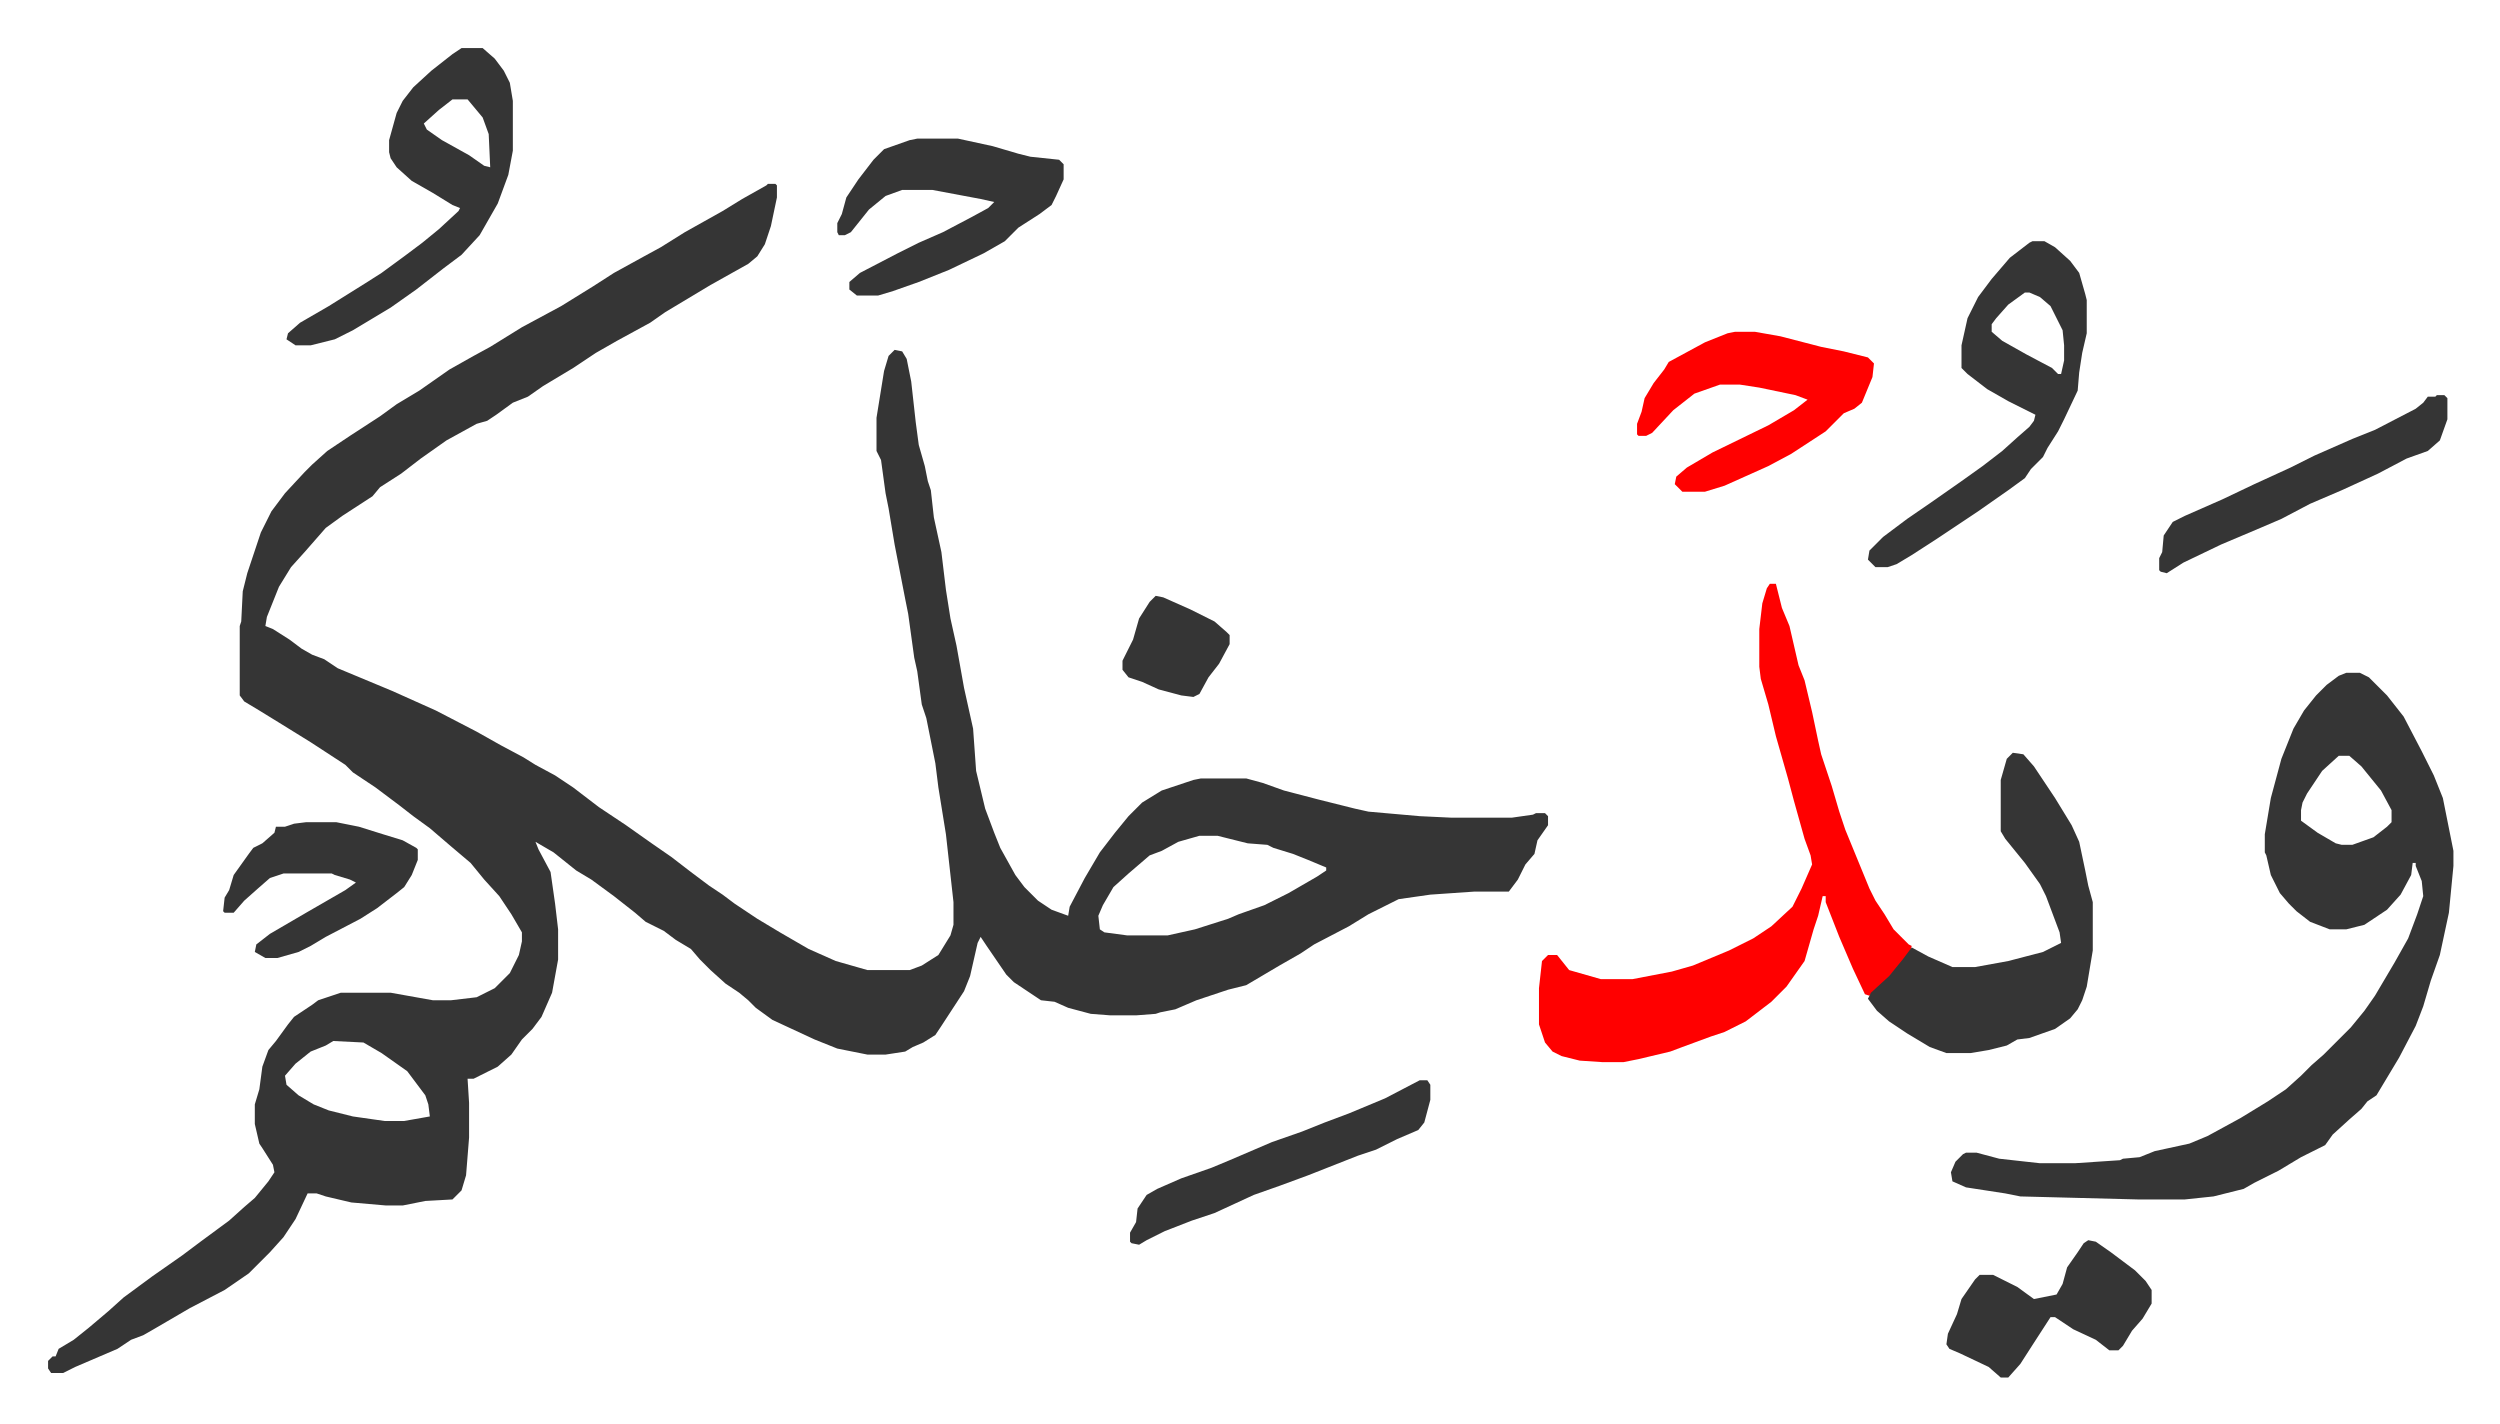 <svg xmlns="http://www.w3.org/2000/svg" role="img" viewBox="-31.86 276.14 1656.72 943.72"><path fill="#353535" id="rule_normal" d="M477 398h5l1 1v8l-4 19-4 12-5 8-6 5-25 14-15 9-15 9-10 7-22 12-14 8-15 10-20 12-10 7-10 4-11 8-6 4-7 2-20 11-17 12-13 10-14 9-5 6-20 13-11 8-7 8-7 8-9 10-8 13-8 20-1 6 5 2 11 7 8 6 7 4 8 3 9 6 36 15 29 13 27 14 16 9 15 8 8 5 13 7 12 8 17 13 18 12 17 12 13 9 13 10 12 9 9 6 8 6 15 10 15 9 19 11 18 8 14 4 7 2h28l8-3 11-7 8-13 2-7v-15l-5-45-5-31-2-16-4-20-2-10-3-9-3-22-2-9-4-29-2-10-7-36-4-24-2-10-3-22-3-6v-22l5-31 3-10 4-4 5 1 3 5 3 15 3 27 2 15 4 14 2 10 2 6 2 18 5 23 3 25 3 19 4 18 5 28 6 27 2 28 6 25 6 16 4 10 10 18 6 8 9 9 9 6 11 4 1-6 10-19 10-17 10-13 9-11 9-9 13-8 9-3 12-4 5-1h30l11 3 14 5 23 6 24 6 9 2 34 3 21 1h40l14-2 2-1h6l2 2v6l-7 10-2 9-6 7-5 10-6 8h-23l-29 2-21 3-20 10-13 8-23 12-9 6-14 8-22 13-12 3-21 7-14 6-10 2-3 1-13 1h-17l-13-1-15-4-9-4-9-1-18-12-5-5-13-19-4-6-2 4-5 22-4 10-15 23-4 6-8 5-7 3-5 3-13 2h-12l-20-4-15-6-28-13-11-8-5-5-6-5-9-6-10-9-7-7-6-7-10-6-8-6-12-6-7-6-14-11-15-11-10-6-15-12-12-7 2 5 8 15 3 21 2 17v20l-4 22-7 16-6 8-7 7-7 10-9 8-16 8h-4l1 16v23l-2 25-3 10-6 6-18 1-15 3h-11l-23-2-17-4-6-2h-6l-8 17-8 12-9 10-14 14-16 11-23 12-24 14-7 4-8 3-9 6-28 12-8 4H2l-2-3v-5l3-3h2l2-5 10-6 10-8 13-11 10-9 19-14 20-14 12-9 19-14 10-9 7-6 9-11 4-6-1-5-7-11-2-3-3-13v-13l3-10 2-15 4-11 5-6 8-11 4-5 12-8 4-3 15-5h33l28 5h12l17-2 12-6 10-10 6-12 2-9v-6l-7-12-8-12-10-11-9-11-13-11-14-12-11-8-9-7-16-12-15-10-5-5-23-15-21-13-13-8-10-6-3-4v-46l1-3 1-20 3-12 9-27 7-14 9-12 13-14 5-5 10-9 15-10 20-13 11-8 15-9 20-14 16-9 11-6 21-13 26-14 21-13 14-9 20-11 11-6 16-10 25-14 13-8 16-9zm286 432l-14 4-11 6-8 3-14 12-10 9-7 12-3 7 1 9 3 2 15 2h27l18-4 22-7 7-3 17-6 16-8 19-11 6-4v-2l-12-5-10-4-13-4-4-2-13-1-12-3-8-2zM189 966l-5 3-10 4-10 8-7 8 1 6 8 7 10 6 10 4 16 4 21 3h13l17-3-1-8-2-6-12-16-17-12-12-7zm1334-244h9l6 3 12 12 11 14 12 23 8 16 6 15 7 35v10l-3 31-6 28-6 17-5 17-5 13-11 21-15 25-6 4-4 5-8 7-11 10-5 7-16 8-15 9-16 8-7 4-20 5-19 2h-31l-78-2-10-2-26-4-9-4-1-6 3-7 5-5 2-1h7l15 4 27 3h23l30-2 2-1 11-1 10-4 23-5 12-5 22-12 18-11 12-8 10-9 7-7 8-7 18-18 9-11 7-10 13-22 9-16 6-16 4-12-1-10-4-10v-2h-2l-1 8-7 13-9 10-15 10-12 3h-11l-13-5-9-7-5-5-6-7-6-12-3-13-1-2v-12l4-24 7-26 8-20 7-12 8-10 7-7 8-6zm-5 55l-11 10-10 15-3 6-1 5v7l11 8 12 7 4 1h7l14-5 9-7 3-3v-8l-7-13-13-16-8-7z"/><path fill="#ff0000" id="rule_qalqalah" d="M1141 663h4l2 8 2 8 5 12 6 26 4 10 5 21 4 19 2 9 7 21 5 17 4 12 16 39 4 8 6 9 6 10 10 10 2 1-1 4-9 11-12 13-6 5-3-1-8-17-9-21-9-23v-4h-2l-3 13-3 9-6 21-12 17-10 10-17 13-14 7-9 3-19 7-8 3-21 5-10 2h-14l-15-1-12-3-6-3-5-6-3-9-1-3v-24l2-18 4-4h6l8 10 21 6h21l26-5 14-4 24-10 16-8 12-8 14-13 6-12 7-16-1-6-4-11-7-25-4-15-8-28-5-21-5-17-1-8v-25l2-17 3-10z"/><path fill="#353535" id="rule_normal" d="M1302 775l7 1 7 8 14 21 11 18 5 11 4 19 2 10 3 11v32l-4 24-3 9-3 6-5 6-10 7-17 6-8 1-7 4-12 3-12 2h-16l-11-4-15-9-12-8-8-7-6-8 2-4 12-11 9-11 6-8 11 6 16 7h15l22-4 23-6 12-6-1-7-9-24-4-8-10-14-13-16-3-5v-34l4-14zm13-339h8l7 4 10 9 6 8 4 14 1 4v22l-3 13-2 13-1 12-9 19-4 8-7 11-3 6-8 8-4 6-11 8-20 14-27 18-17 11-10 6-6 2h-8l-5-5 1-6 9-9 16-12 16-11 20-14 14-10 13-10 10-9 8-7 3-4 1-4-4-2-14-7-14-8-13-10-4-4v-15l4-18 7-14 9-12 12-14 13-10zm-5 34l-11 8-8 9-3 4v5l7 6 16 9 17 9 4 4h2l2-9v-10l-1-10-8-16-7-6-7-3zM274 308h14l8 7 6 8 4 8 2 12v33l-3 16-7 19-12 21-12 13-12 9-18 14-17 12-25 15-12 6-16 4h-10l-6-4 1-4 8-7 19-11 24-15 11-7 15-11 12-9 11-9 13-12 1-2-5-2-13-8-14-8-10-9-4-6-1-4v-8l5-18 4-8 7-9 12-11 14-11zm-6 34l-9 7-10 9 2 4 10 7 18 10 10 7 4 1-1-22-4-11-10-12z"/><path fill="#ff0000" id="rule_qalqalah" d="M1118 496h13l17 3 27 7 15 3 16 4 4 4-1 9-7 17-5 4-7 3-12 12-23 15-15 8-29 13-13 4h-15l-5-5 1-5 7-6 17-10 37-18 17-10 9-7-8-3-24-5-13-2h-13l-17 6-14 11-14 15-4 2h-5l-1-1v-7l3-8 2-9 6-10 7-9 3-5 24-13 15-6z"/><path fill="#353535" id="rule_normal" d="M576 368h27l23 5 17 5 8 2 19 2 3 3v10l-5 11-3 6-8 6-14 9-9 9-14 8-23 11-20 8-17 6-10 3h-14l-5-4v-5l7-6 25-13 14-7 16-7 19-10 11-6 4-4-9-2-32-6h-20l-11 4-11 9-8 10-4 5-4 2h-4l-1-2v-6l3-6 3-11 8-12 10-13 7-7 17-6zm776 730l5 1 10 7 16 12 7 7 4 6v9l-6 10-7 8-6 10-3 3h-6l-9-7-15-7-12-8h-3l-11 17-9 14-8 9h-5l-8-7-19-9-7-3-2-3 1-7 6-13 3-10 9-13 3-3h9l16 8 11 8 10-2 5-1 4-7 3-11 7-10 4-6zM909 992h5l2 3v10l-4 15-4 5-14 6-14 7-12 4-33 13-19 7-17 6-26 12-15 5-18 7-12 6-5 3-5-1-1-1v-6l4-7 1-9 6-9 7-4 16-7 20-7 12-5 28-12 20-7 15-6 16-6 24-10zM171 821h20l15 3 16 5 13 4 9 5 1 1v7l-4 10-5 8-5 4-13 10-11 7-23 12-10 6-8 4-14 4h-8l-7-4 1-5 9-7 24-14 26-15 7-5-4-2-10-3-2-1h-32l-9 3-8 7-9 8-7 8h-6l-1-1 1-9 3-5 3-10 10-14 3-4 6-3 8-7 1-4h6l6-2zm1412-283h5l2 2v14l-5 14-8 7-14 5-19 10-24 11-21 9-19 10-14 6-26 11-25 12-11 7-4-1-1-1v-8l2-4 1-11 6-9 8-4 25-11 21-10 24-11 16-8 25-11 15-6 27-14 5-4 3-4h5zM734 671l5 1 18 8 16 8 8 7 2 2v6l-7 13-7 9-6 11-4 2-8-1-15-4-11-5-9-3-4-5v-6l7-14 4-14 7-11z"/></svg>
